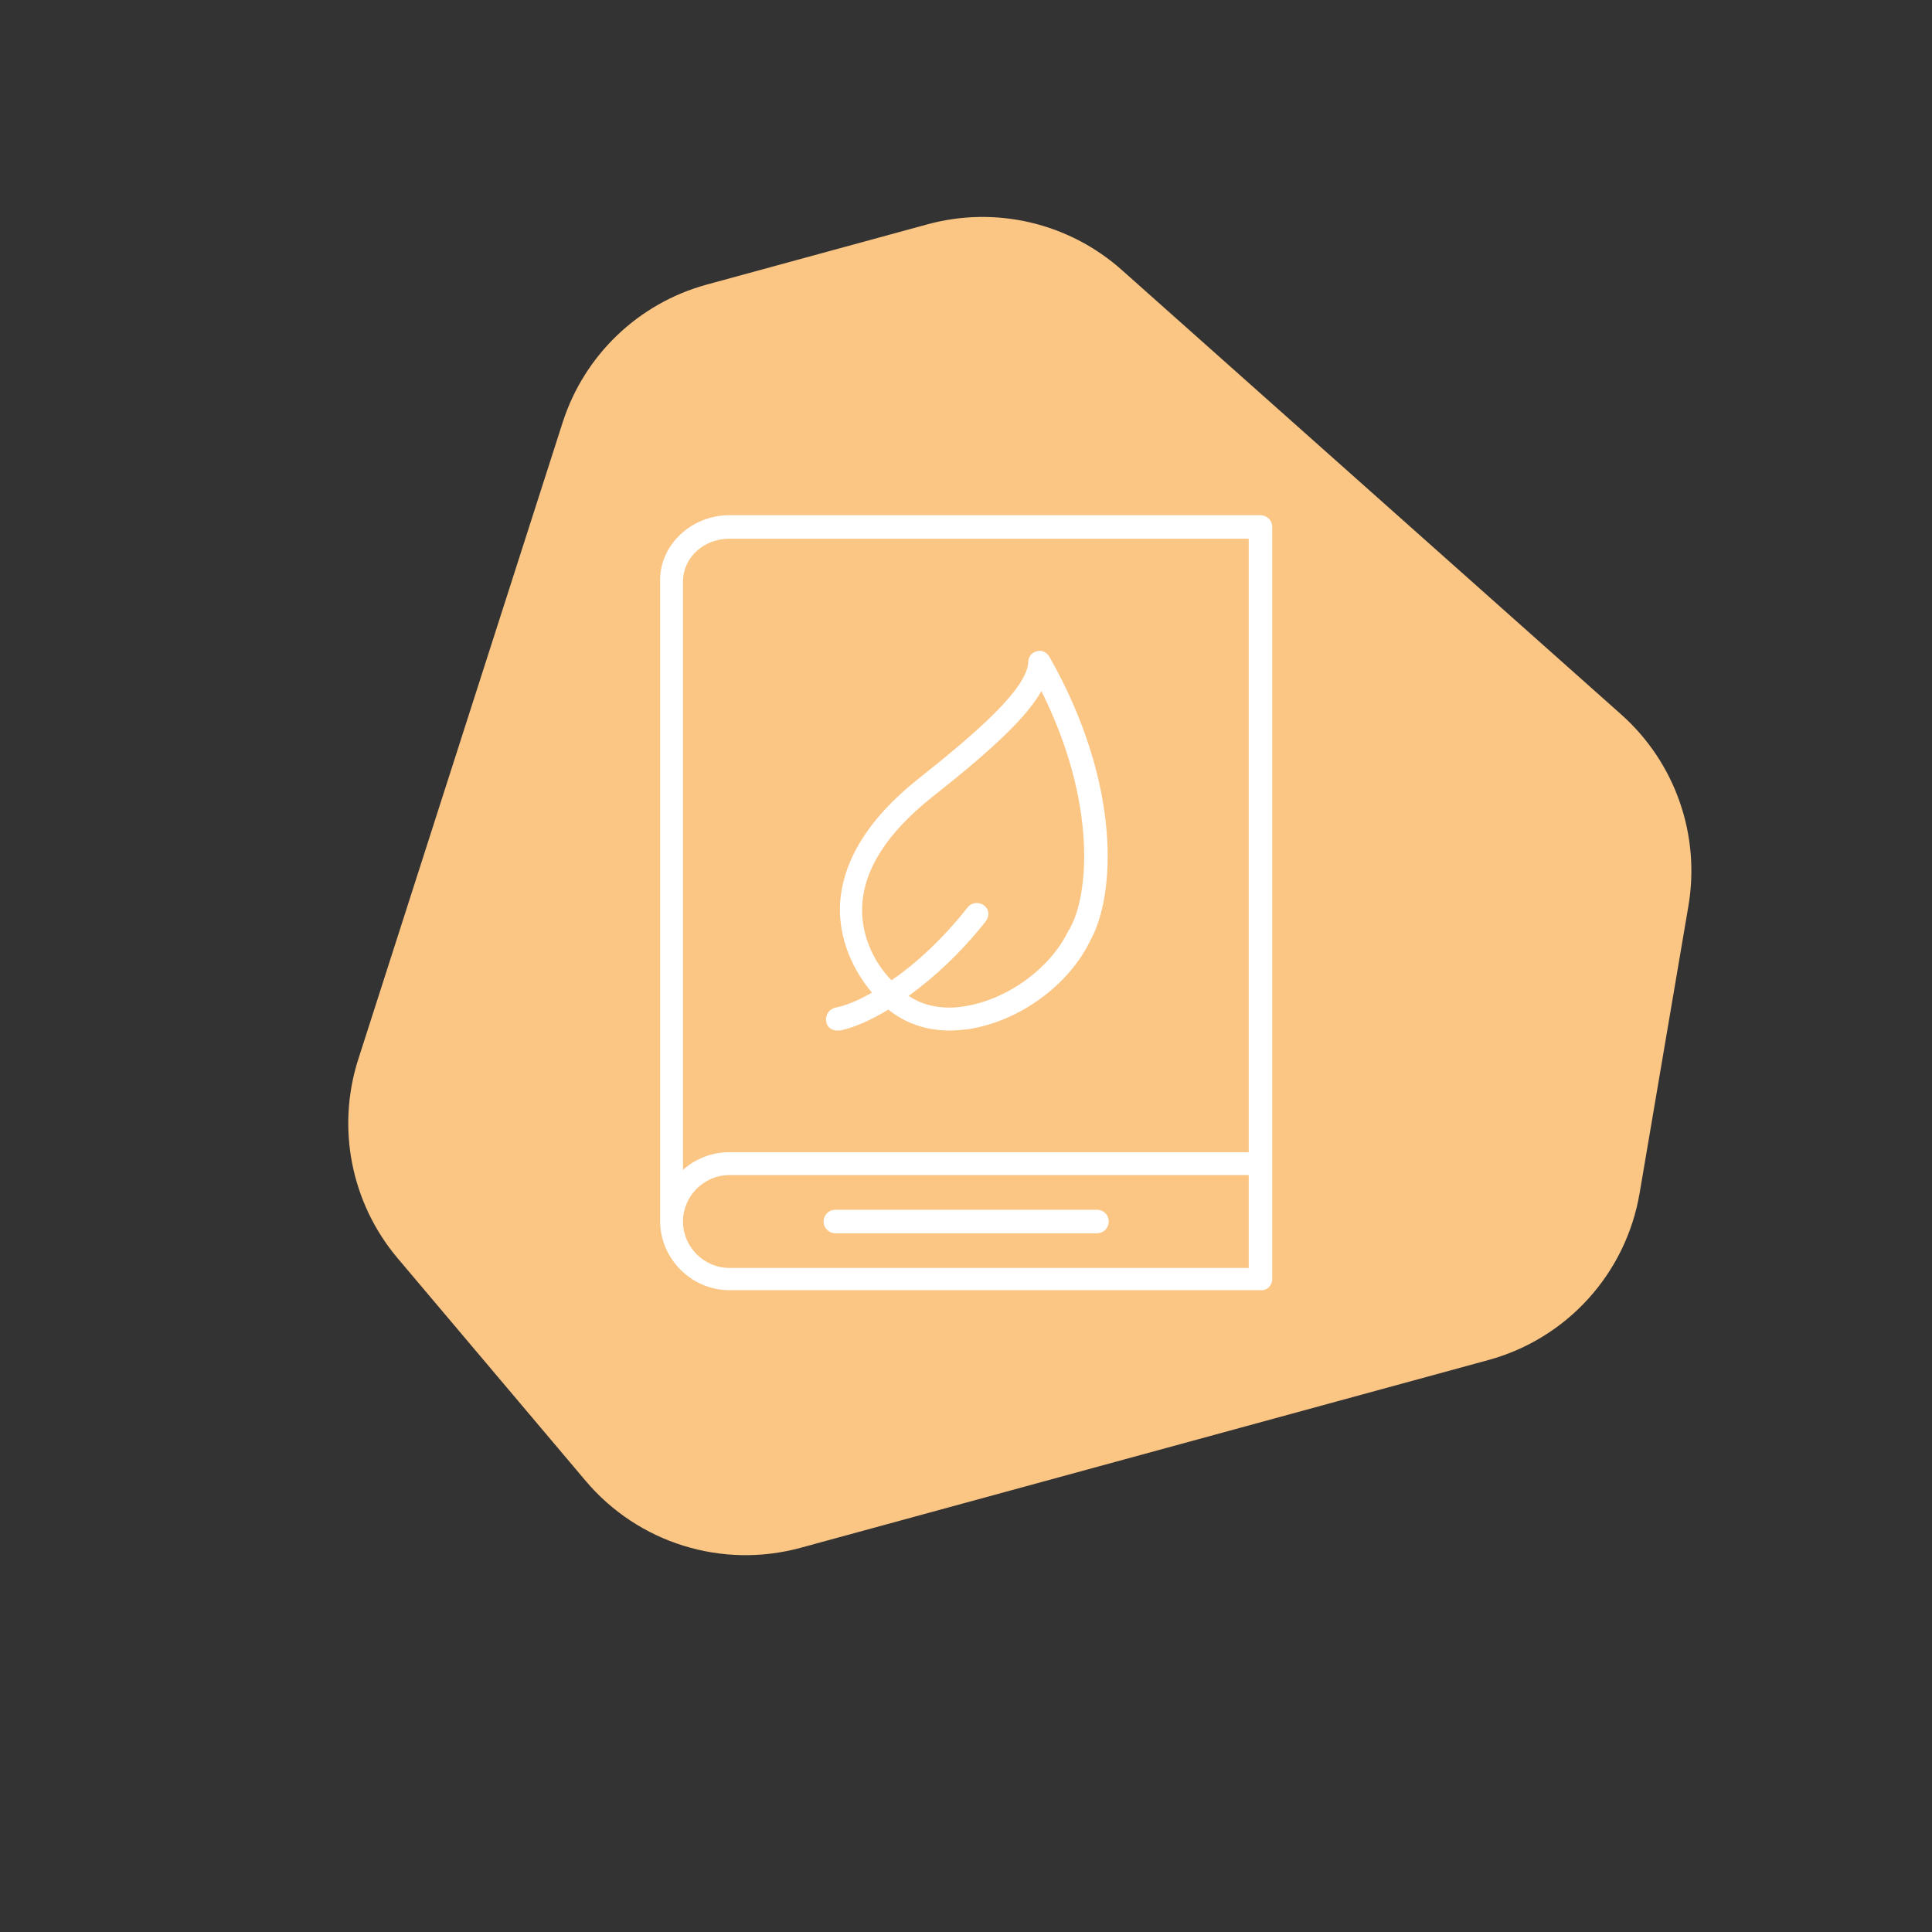 <?xml version="1.0" encoding="UTF-8"?> <svg xmlns="http://www.w3.org/2000/svg" width="120" height="120" viewBox="0 0 120 120" fill="none"><rect x="0" y="0" width="120" height="120" fill="#333333" stroke="none"/> <path d="M34.946 26.243C36.289 22.056 39.658 18.832 43.9 17.675L57.605 13.934C61.847 12.776 66.387 13.841 69.671 16.764L100.698 44.379C104.045 47.357 105.622 51.85 104.871 56.267L101.839 74.112C100.991 79.1 97.327 83.143 92.446 84.475L49.732 96.135C44.852 97.467 39.641 95.846 36.377 91.981L24.698 78.152C21.808 74.728 20.884 70.058 22.253 65.792L34.946 26.243Z" fill="#FBC584"></path> <path d="M52.008 64.009H52.171C52.983 63.846 54.039 63.399 55.177 62.709C56.233 63.562 57.533 64.009 58.995 64.009C59.361 64.009 59.767 63.968 60.132 63.927C63.301 63.44 66.388 61.206 67.728 58.403C69.231 55.722 69.759 48.857 65.169 40.773C65.007 40.489 64.682 40.367 64.397 40.448C64.073 40.529 63.869 40.814 63.869 41.098C63.829 42.764 60.579 45.566 57.045 48.369C53.917 50.847 52.292 53.528 52.171 56.249C52.089 58.849 53.43 60.799 54.161 61.652C53.308 62.14 52.536 62.465 51.886 62.586C51.521 62.668 51.236 63.033 51.318 63.439C51.358 63.805 51.643 64.008 52.008 64.008L52.008 64.009ZM53.552 56.331C53.633 54.016 55.095 51.741 57.898 49.507C61.716 46.501 63.788 44.511 64.682 42.926C68.135 49.832 67.647 55.6 66.428 57.712C66.428 57.712 66.428 57.753 66.388 57.753C65.291 60.109 62.569 62.099 59.888 62.506C58.913 62.668 57.573 62.627 56.436 61.856C58.02 60.718 59.685 59.175 61.229 57.225C61.31 57.103 61.391 56.941 61.391 56.778C61.391 56.372 61.066 56.088 60.66 56.088C60.416 56.088 60.213 56.209 60.092 56.372C58.589 58.281 56.923 59.825 55.38 60.881C54.811 60.353 53.47 58.647 53.551 56.331H53.552Z" fill="white"></path> <path d="M79.021 79.444V32.731C79.021 32.325 78.696 32 78.29 32H45.306C42.95 32 41 33.828 41 36.021V75.83C41 78.186 42.95 80.135 45.306 80.135H78.29C78.696 80.176 79.021 79.851 79.021 79.445V79.444ZM45.306 33.462H77.559V71.564H45.306C44.209 71.564 43.194 71.971 42.422 72.661V36.062C42.463 34.599 43.722 33.462 45.306 33.462V33.462ZM77.599 78.754H45.306C43.722 78.754 42.422 77.454 42.422 75.87C42.422 74.285 43.722 72.986 45.306 72.986H77.559V78.754L77.599 78.754Z" fill="white"></path> <path d="M68.135 75.139H51.886C51.48 75.139 51.155 75.464 51.155 75.87C51.155 76.276 51.48 76.601 51.886 76.601H68.135C68.541 76.601 68.866 76.276 68.866 75.87C68.866 75.464 68.541 75.139 68.135 75.139Z" fill="white"></path> </svg> 
